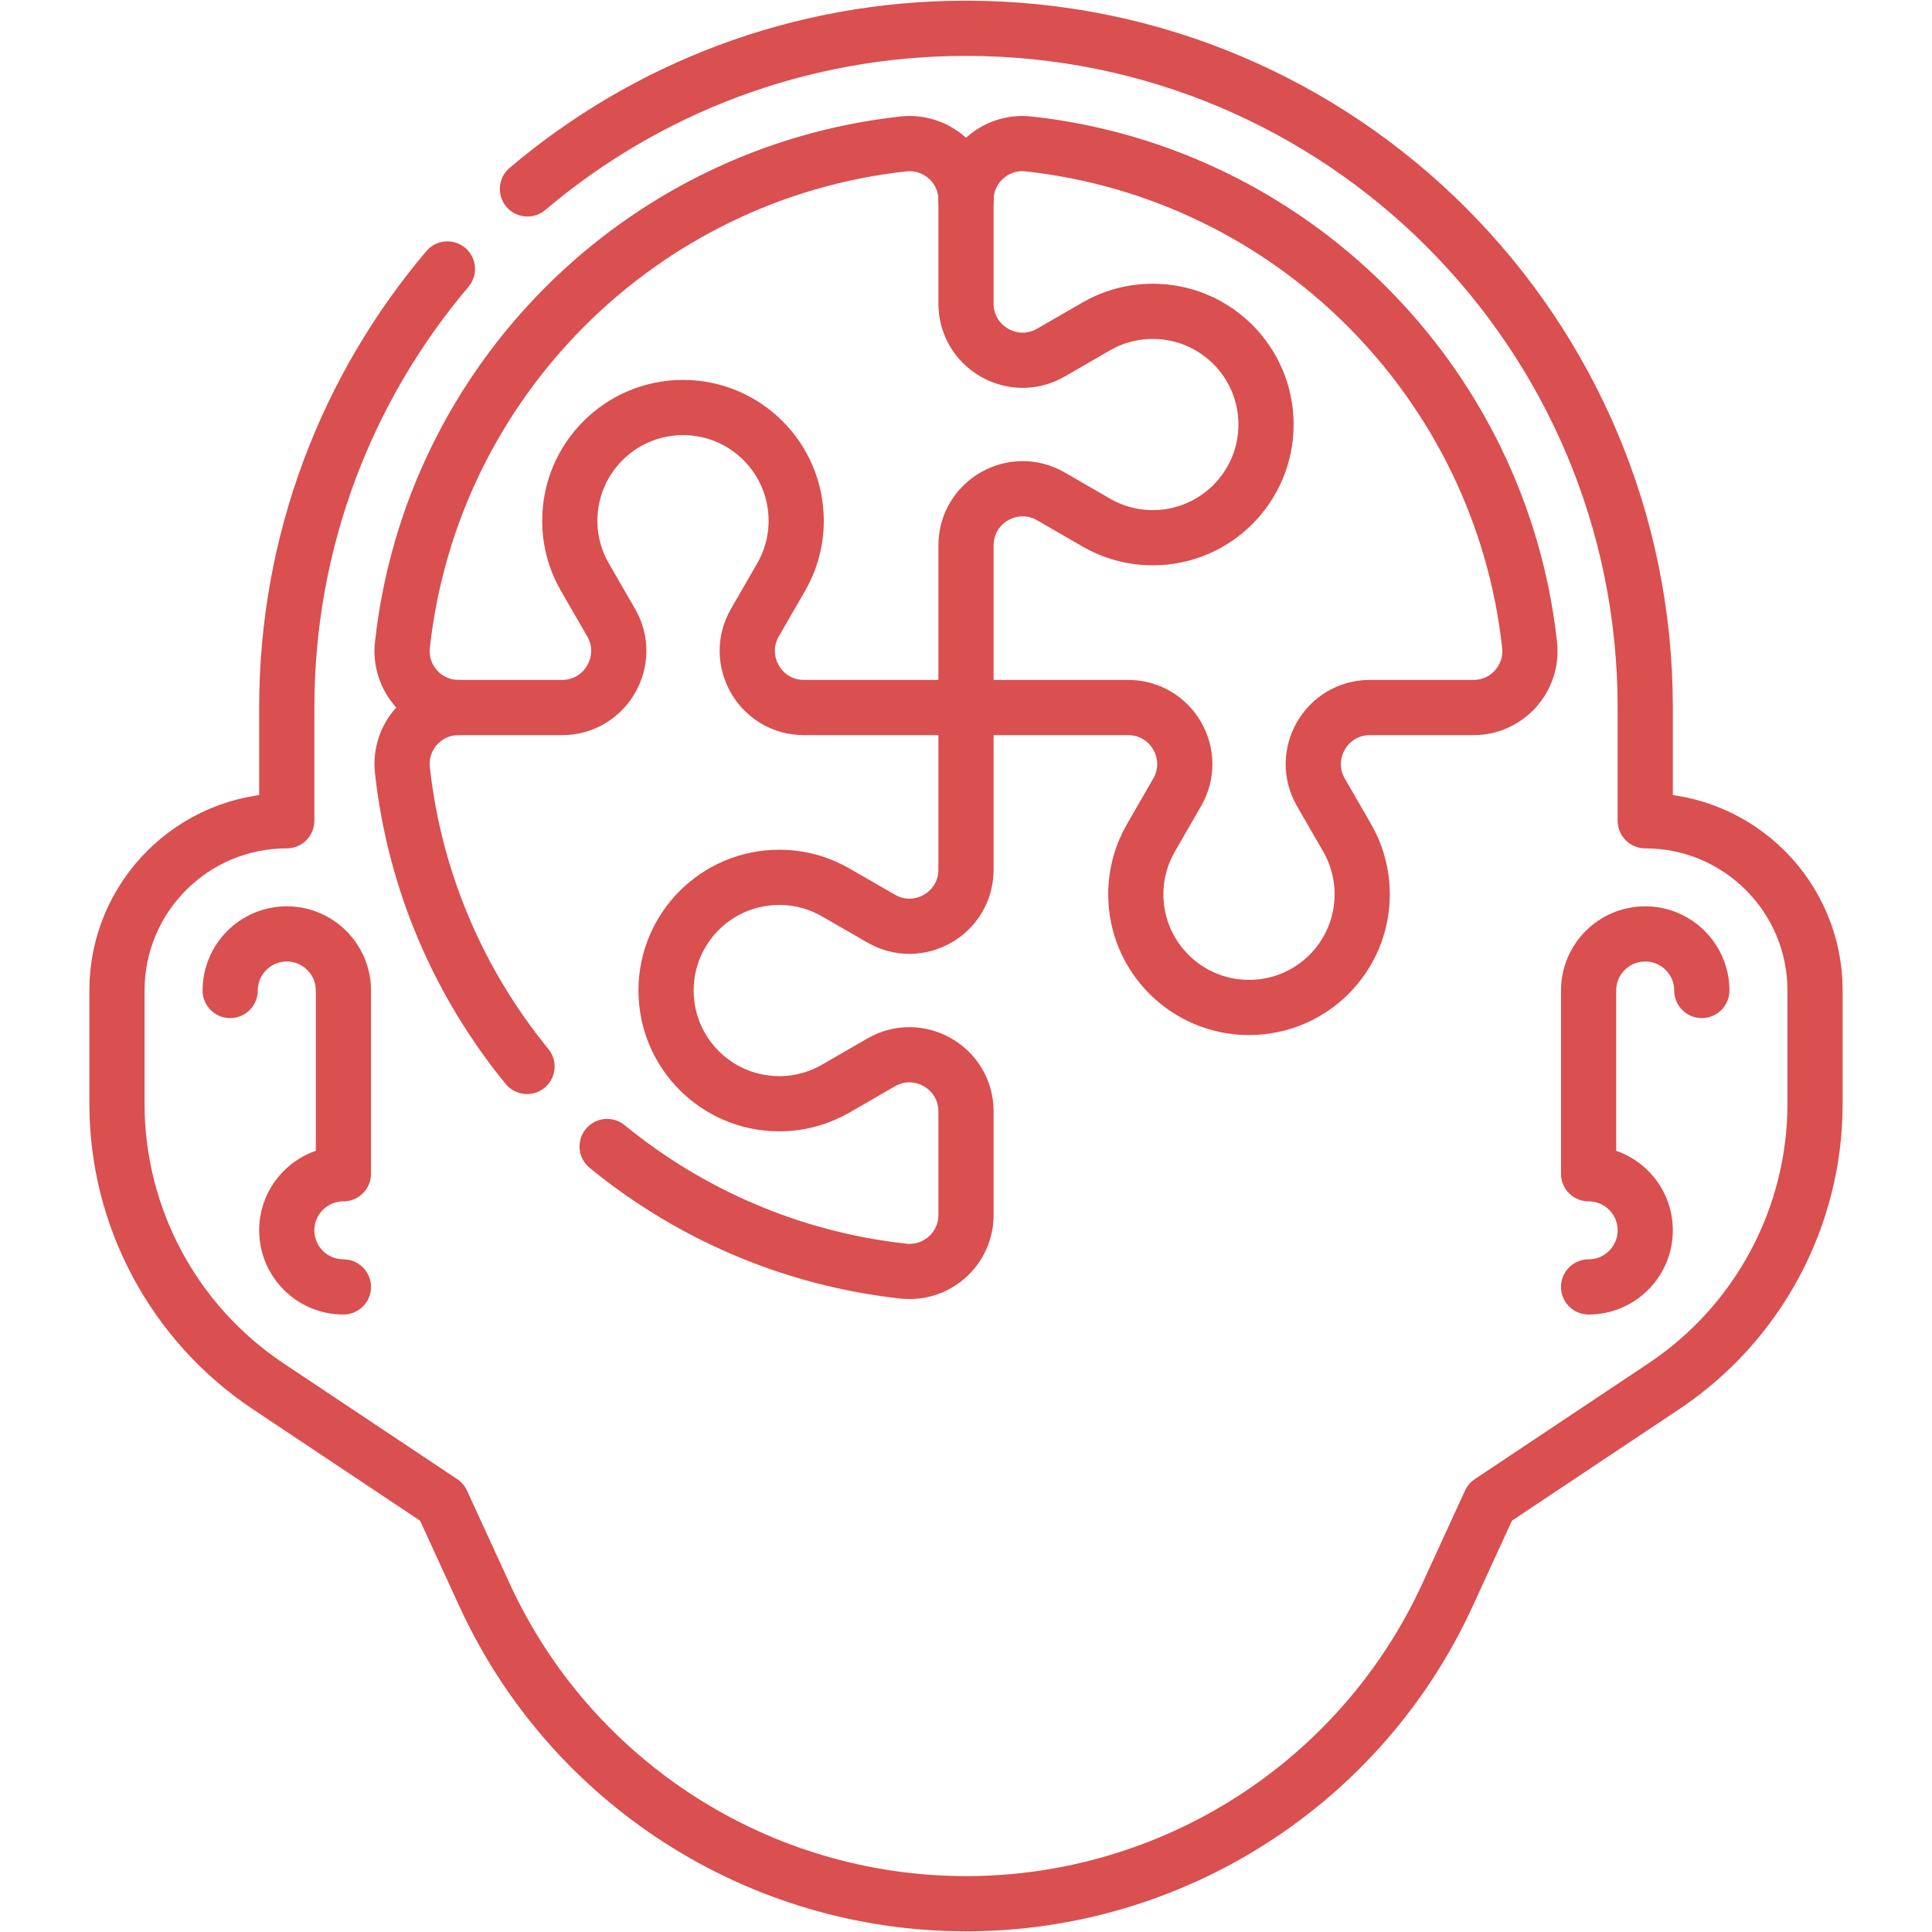 <svg width="28" height="28" viewBox="0 0 28 28" fill="none" xmlns="http://www.w3.org/2000/svg">
<path d="M6.484 3.898C5.032 5.613 4.156 7.831 4.156 10.254V11.895C2.797 11.895 1.695 12.996 1.695 14.355V15.996C1.695 17.642 2.518 19.178 3.887 20.091L6.404 21.769L7.023 23.117C8.276 25.843 11.001 27.59 14 27.59C17 27.59 19.724 25.843 20.977 23.117L21.596 21.769L24.113 20.091C25.482 19.178 26.305 17.642 26.305 15.996V14.355C26.305 12.996 25.203 11.895 23.844 11.895V10.254C23.844 4.817 19.436 0.41 14 0.41C11.577 0.41 9.359 1.286 7.644 2.738" stroke="#DA4F4F" stroke-width="0.8" stroke-miterlimit="10" stroke-linecap="round" stroke-linejoin="round"/>
<path d="M4.977 18.651C4.524 18.651 4.156 18.283 4.156 17.831C4.156 17.378 4.524 17.011 4.977 17.011V14.355C4.977 13.903 4.609 13.535 4.156 13.535C3.704 13.535 3.336 13.903 3.336 14.355" stroke="#DA4F4F" stroke-width="0.8" stroke-miterlimit="10" stroke-linecap="round" stroke-linejoin="round"/>
<path d="M23.023 18.651C23.476 18.651 23.844 18.283 23.844 17.831C23.844 17.378 23.476 17.011 23.023 17.011V14.355C23.023 13.903 23.391 13.535 23.844 13.535C24.296 13.535 24.664 13.903 24.664 14.355" stroke="#DA4F4F" stroke-width="0.8" stroke-miterlimit="10" stroke-linecap="round" stroke-linejoin="round"/>
<path d="M7.638 15.456C6.659 14.259 6.01 12.781 5.832 11.162C5.779 10.678 6.157 10.254 6.645 10.254H8.146C8.778 10.254 9.172 9.57 8.857 9.023L8.478 8.367C8.338 8.126 8.258 7.846 8.258 7.547C8.258 6.641 8.993 5.906 9.899 5.906C10.805 5.906 11.539 6.641 11.539 7.547C11.539 7.846 11.459 8.126 11.319 8.367L10.941 9.023C10.625 9.57 11.02 10.254 11.651 10.254H16.349C16.981 10.254 17.376 10.937 17.06 11.484L16.681 12.141C16.542 12.382 16.461 12.662 16.461 12.961C16.461 13.867 17.196 14.601 18.102 14.601C19.008 14.601 19.742 13.867 19.742 12.961C19.742 12.662 19.662 12.382 19.523 12.141L19.144 11.484C18.828 10.937 19.223 10.254 19.854 10.254H21.356C21.843 10.254 22.221 9.83 22.168 9.346C21.749 5.533 18.721 2.505 14.908 2.086C14.424 2.033 14 2.411 14 2.898" stroke="#DA4F4F" stroke-width="0.8" stroke-miterlimit="10" stroke-linecap="round" stroke-linejoin="round"/>
<path d="M8.799 16.616C9.995 17.595 11.473 18.244 13.092 18.422C13.576 18.475 14 18.097 14 17.609V16.108C14 15.476 13.317 15.082 12.77 15.397L12.114 15.776C11.872 15.916 11.592 15.996 11.293 15.996C10.387 15.996 9.653 15.261 9.653 14.355C9.653 13.449 10.387 12.715 11.293 12.715C11.592 12.715 11.872 12.795 12.114 12.935L12.77 13.313C13.317 13.629 14 13.235 14 12.603V7.905C14 7.273 14.684 6.878 15.231 7.194L15.887 7.573C16.128 7.713 16.408 7.793 16.707 7.793C17.613 7.793 18.348 7.058 18.348 6.152C18.348 5.246 17.613 4.512 16.707 4.512C16.408 4.512 16.128 4.592 15.887 4.731L15.231 5.11C14.684 5.426 14 5.031 14 4.4V2.898C14 2.411 13.576 2.033 13.092 2.086C9.279 2.505 6.251 5.533 5.832 9.346C5.779 9.83 6.157 10.254 6.645 10.254" stroke="#DA4F4F" stroke-width="0.8" stroke-miterlimit="10" stroke-linecap="round" stroke-linejoin="round"/>
</svg>
